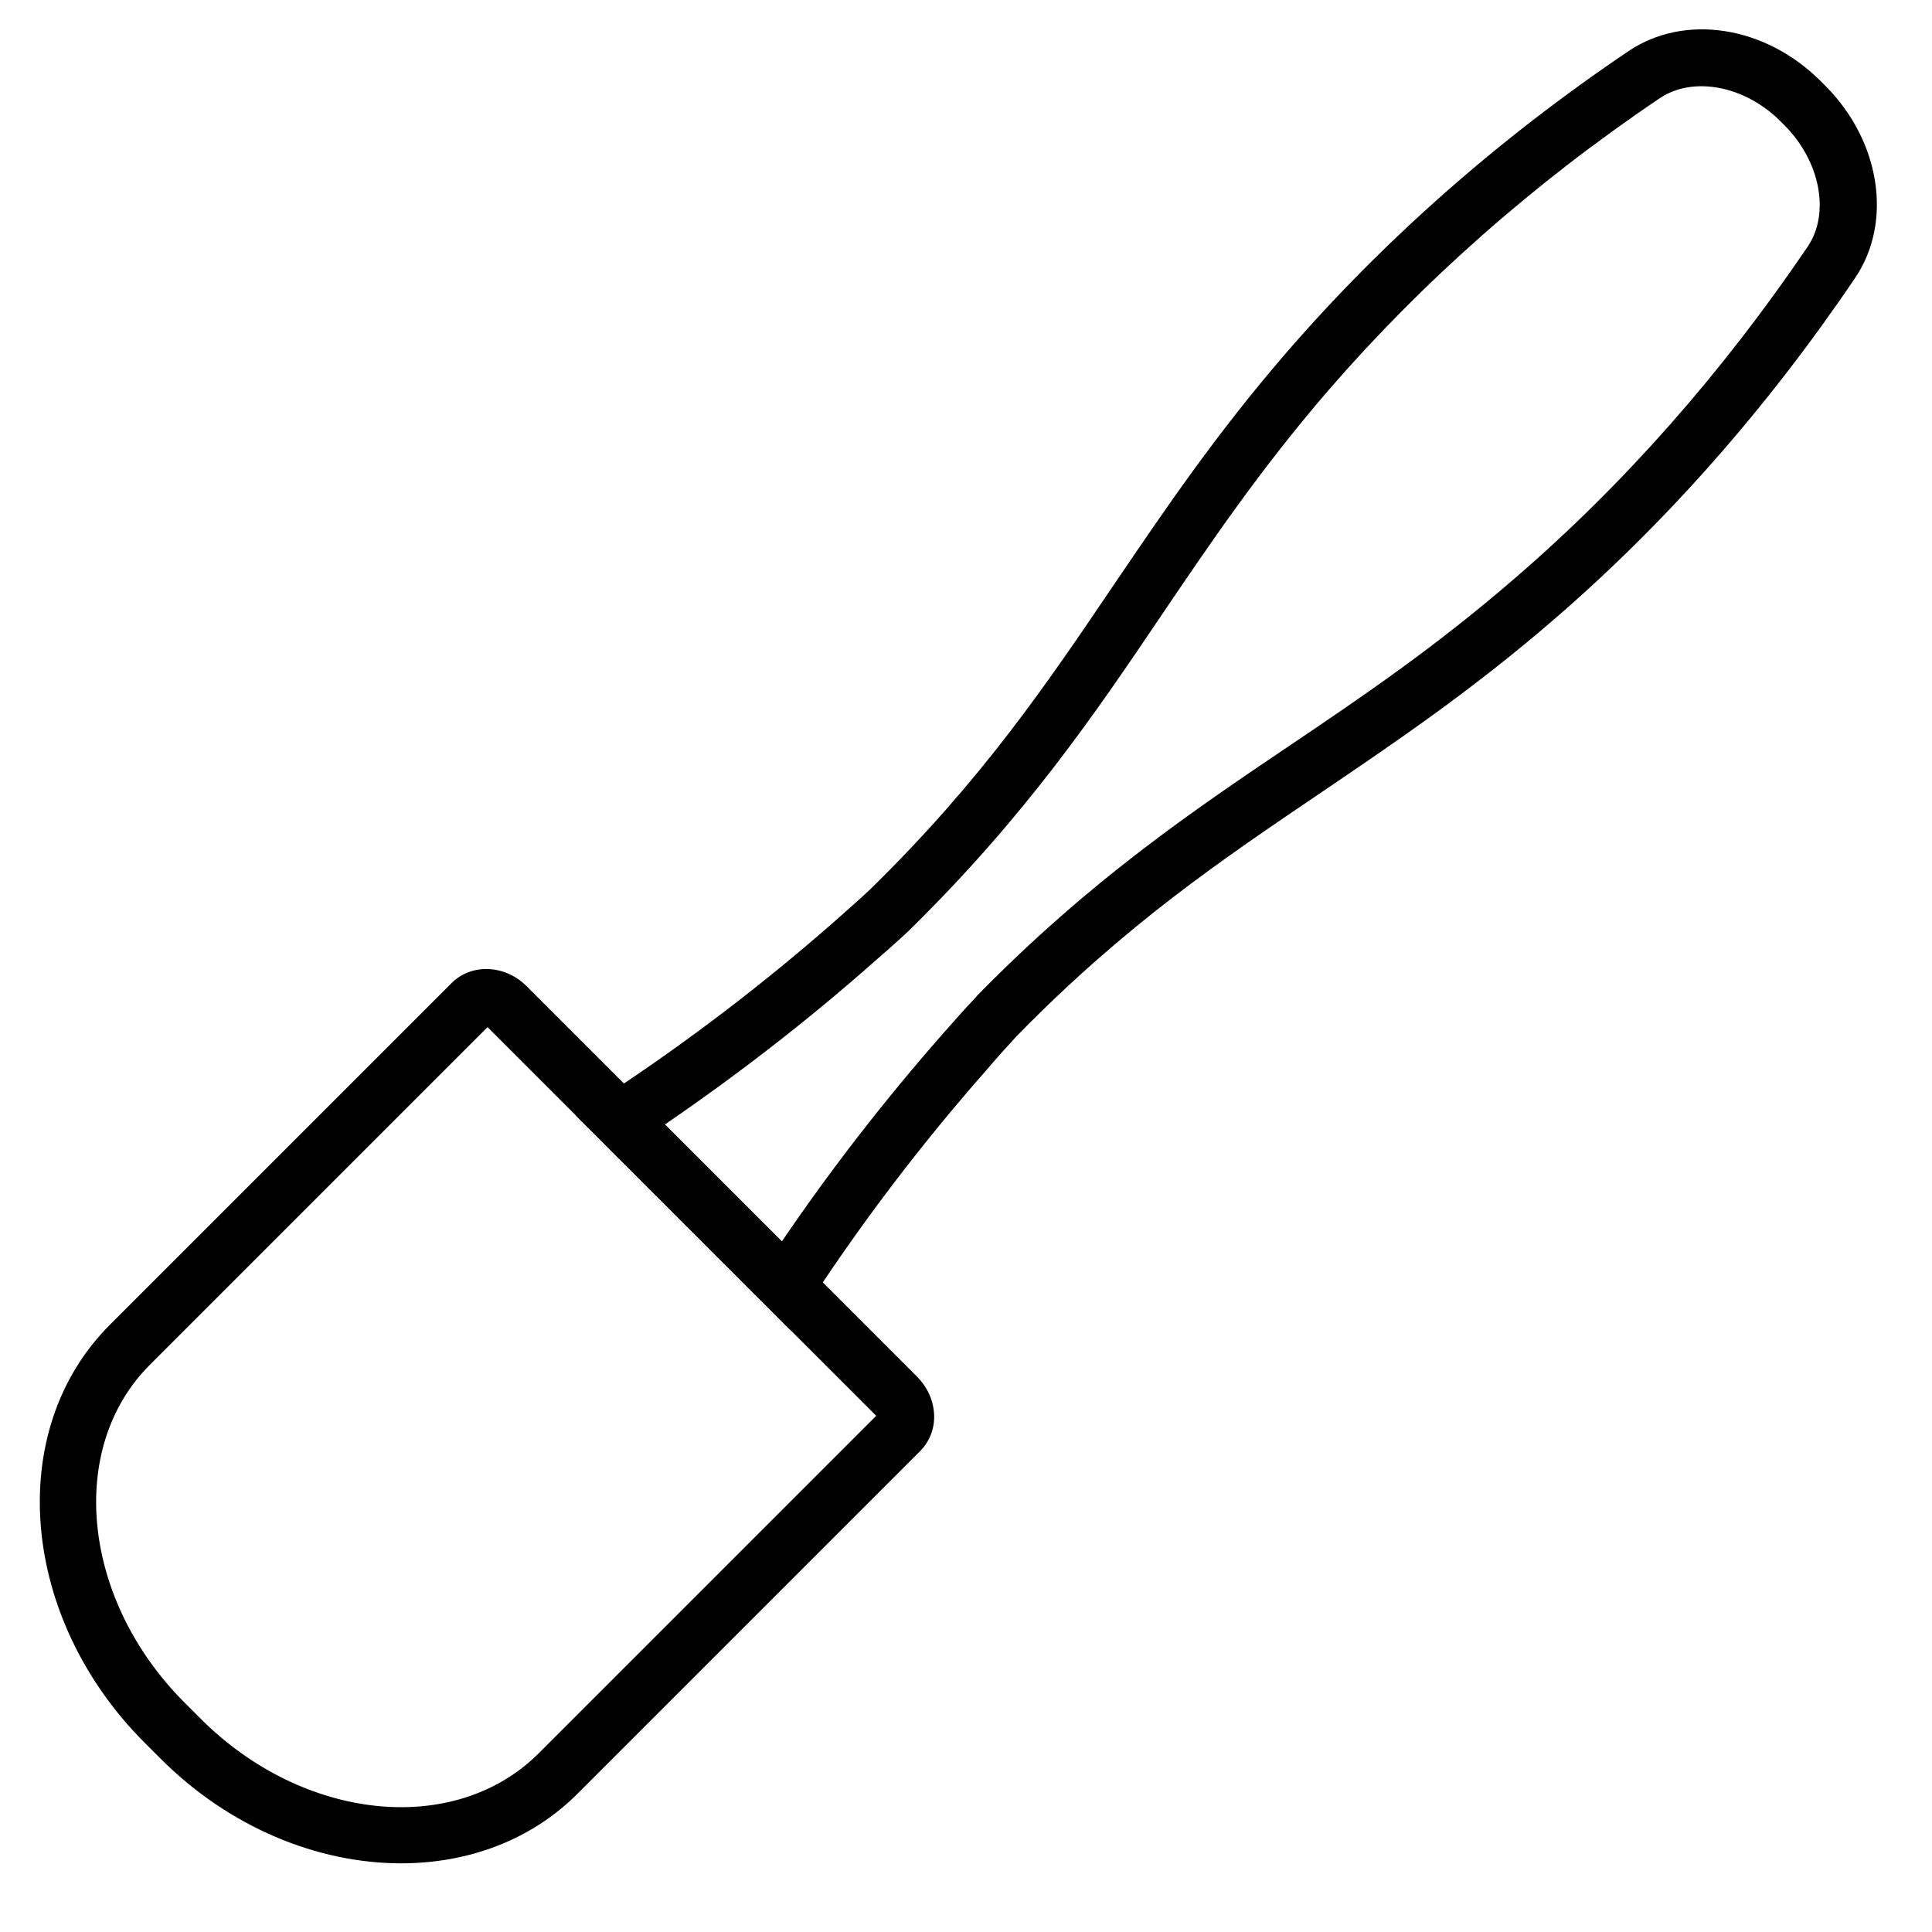 <?xml version="1.0" encoding="UTF-8"?> <svg xmlns="http://www.w3.org/2000/svg" xmlns:xlink="http://www.w3.org/1999/xlink" version="1.1" id="Layer_1" x="0px" y="0px" viewBox="0 0 512 512" style="enable-background:new 0 0 512 512;" xml:space="preserve"> <path d="M106.3,493.8c-22,0-45.4-9.4-63.7-27.7l-4.3-4.3c-33-33-37.2-82.7-9.2-110.7l90.6-90.6c5.2-5.2,14.1-4.9,19.8,0.8L243,364.8 c2.6,2.6,4.2,5.9,4.5,9.4c0.4,3.9-1,7.7-3.7,10.4l-90.6,90.6C140.8,487.7,124,493.8,106.3,493.8z M53.2,455.5 c27.2,27.2,67.3,31.3,89.5,9.2l89.5-89.5l-103-103l-89.5,89.5c-22.1,22.1-18,62.3,9.2,89.5L53.2,455.5z"></path> <path d="M209.6,352.6l-7.4-7.4l0,0l-49.6-49.6l7.7-5.1c21.5-14.1,42.1-29.8,61.3-46.7c2.7-2.4,5.9-5.2,9-8.1l0.2-0.2 c29.5-28.9,46.5-54.1,64.5-80.7c13.1-19.3,26.6-39.3,45.3-61c25.9-30,56.5-57,90.9-80.2c14.9-10.1,36.3-6.8,51,7.9l1.2,1.2 c14.6,14.6,18,36.1,7.9,51c-23.4,34.6-50.4,65.2-80.3,90.9c-21.7,18.7-41.7,32.2-61,45.3c-26.6,18-51.8,35-80.6,64.4l-0.2,0.2 c-2.5,2.7-5.2,5.7-8.1,9.1c-17,19.3-32.7,39.9-46.7,61.3L209.6,352.6z M176.2,298l31,31c13.1-19.3,27.5-37.8,42.9-55.3 c3.1-3.5,5.8-6.6,8.5-9.4l0.4-0.5c29.9-30.5,56.8-48.7,82.9-66.3c19-12.8,38.6-26.1,59.6-44.3c28.8-24.8,54.9-54.4,77.6-87.9 c5.9-8.8,3.3-22.5-6.1-32l-1.2-1.2c-9.4-9.4-23.1-12-31.9-6.1c-33.4,22.5-63,48.7-88,77.6c-18.1,21-31.4,40.7-44.2,59.6 c-17.6,26.1-35.9,53-66.4,83l-0.5,0.5c-3.2,3-6.5,5.9-9.4,8.4C214.1,270.4,195.5,284.8,176.2,298z"></path> </svg> 